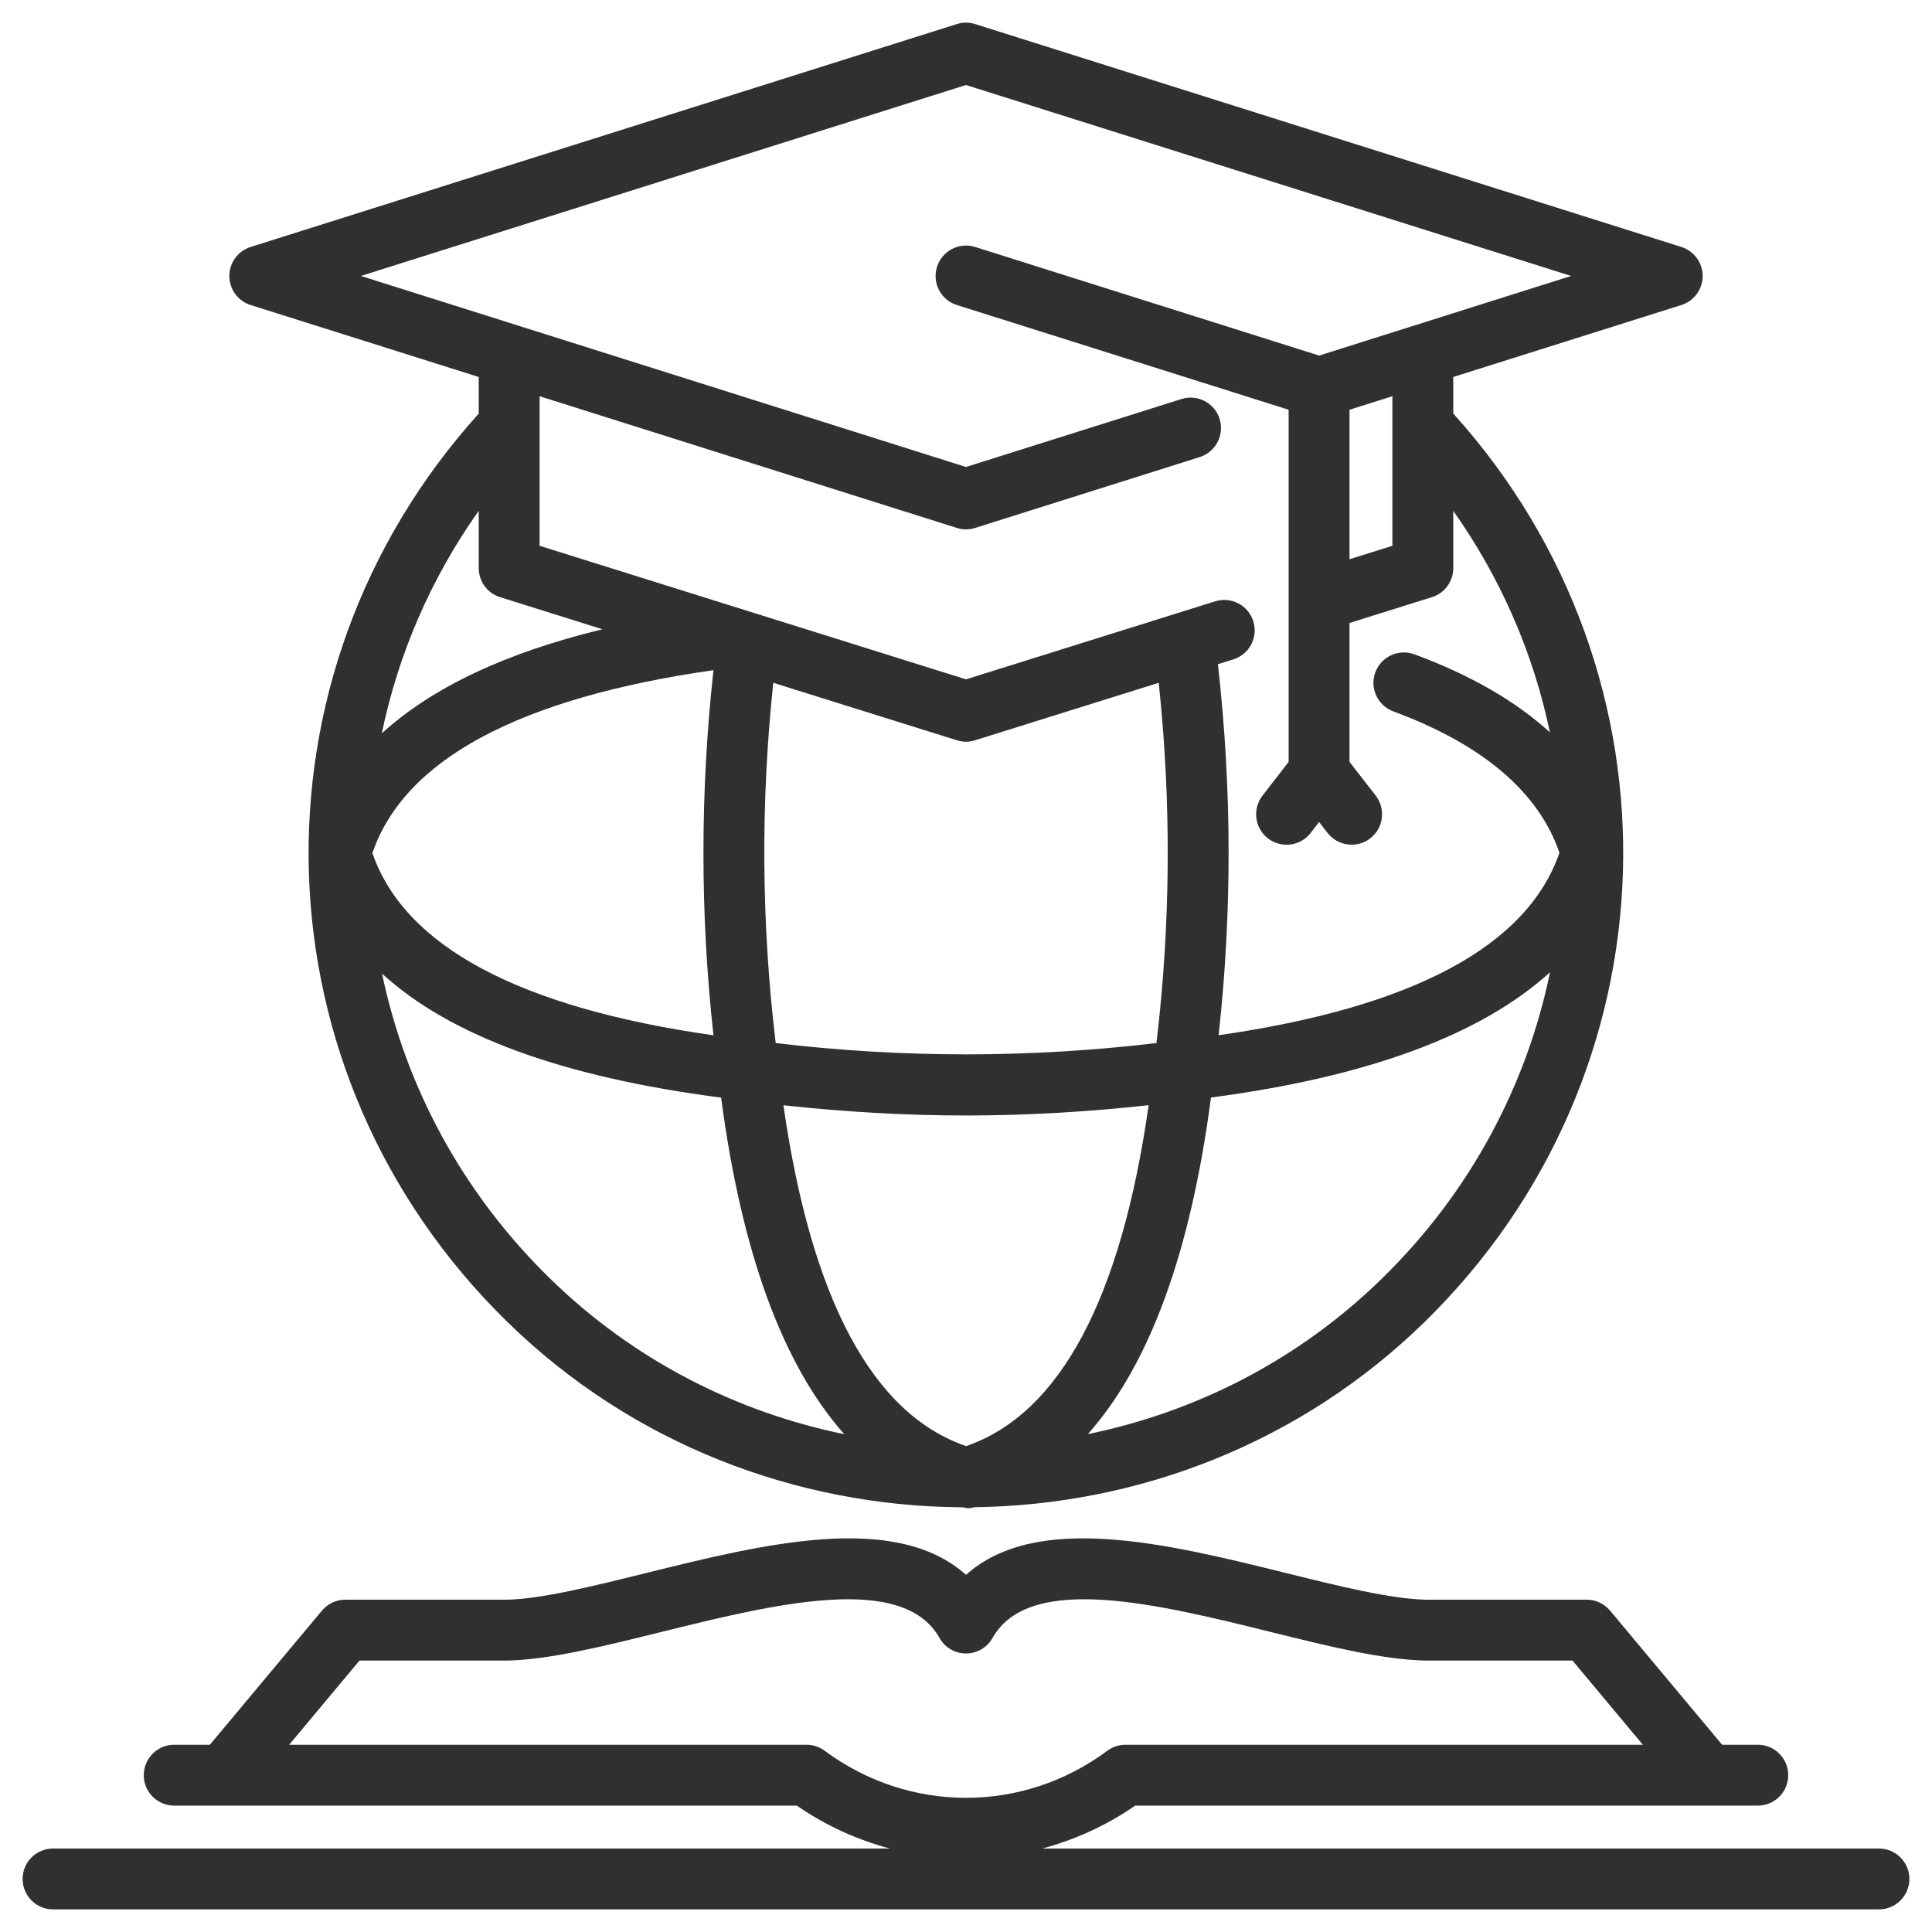 <svg width="24" height="24" viewBox="0 0 24 24" fill="none" xmlns="http://www.w3.org/2000/svg">
<g clip-path="url(#clip0_321_4143)">
<path d="M3.113 3.789L5.947 4.683V5.138C3.002 8.401 3.148 13.337 6.301 16.42C7.855 17.94 9.891 18.707 11.933 18.724C11.938 18.724 11.943 18.726 11.948 18.726C11.952 18.726 11.955 18.724 11.959 18.724C11.96 18.724 11.96 18.724 11.961 18.724C11.983 18.728 12.004 18.735 12.026 18.735C12.053 18.735 12.081 18.729 12.108 18.723C14.136 18.697 16.155 17.93 17.699 16.42C20.847 13.341 20.996 8.399 18.053 5.137V4.683L20.887 3.789C21.044 3.739 21.151 3.593 21.151 3.429C21.151 3.264 21.044 3.118 20.887 3.068L12.114 0.299C12.04 0.275 11.96 0.275 11.886 0.299L3.113 3.068C2.956 3.118 2.849 3.264 2.849 3.428C2.849 3.593 2.956 3.739 3.113 3.789ZM6.212 7.418L7.484 7.817C6.281 8.108 5.367 8.541 4.743 9.11C4.944 8.138 5.345 7.196 5.947 6.345V7.057C5.947 7.223 6.054 7.369 6.212 7.418ZM12.001 17.964C10.841 17.565 10.079 16.145 9.732 13.73C10.486 13.812 11.243 13.857 11.999 13.857C12.758 13.857 13.516 13.812 14.269 13.729C13.925 16.143 13.162 17.565 12.001 17.964ZM8.863 12.861C6.451 12.517 5.026 11.756 4.626 10.597C5.024 9.435 6.448 8.671 8.863 8.325C8.697 9.835 8.697 11.358 8.863 12.861ZM14.394 8.482C14.552 9.967 14.543 11.468 14.366 12.957C12.797 13.144 11.21 13.145 9.636 12.957C9.458 11.472 9.448 9.97 9.606 8.482L11.887 9.196C11.924 9.208 11.962 9.214 12 9.214C12.038 9.214 12.076 9.208 12.113 9.196L14.394 8.482ZM4.746 12.095C5.597 12.872 6.995 13.38 8.958 13.635C9.211 15.556 9.723 16.955 10.488 17.816C9.146 17.541 7.869 16.896 6.829 15.879C5.731 14.805 5.036 13.483 4.746 12.095ZM17.171 15.879C16.132 16.896 14.855 17.54 13.514 17.815C14.28 16.954 14.791 15.555 15.043 13.634C16.987 13.378 18.397 12.857 19.255 12.078C18.967 13.473 18.272 14.802 17.171 15.879ZM16.764 5.09L17.297 4.922V6.78L16.764 6.947V5.09ZM12 1.056L19.517 3.428L16.387 4.417L12.114 3.068C11.915 3.005 11.703 3.116 11.64 3.315C11.577 3.514 11.687 3.726 11.886 3.789L16.008 5.09V9.464L15.683 9.884C15.556 10.05 15.586 10.287 15.751 10.415C15.916 10.542 16.154 10.512 16.282 10.347L16.386 10.211L16.491 10.347C16.566 10.443 16.678 10.493 16.791 10.493C16.871 10.493 16.953 10.468 17.021 10.415C17.187 10.287 17.217 10.049 17.09 9.884L16.764 9.464V7.739L17.788 7.418C17.946 7.369 18.053 7.223 18.053 7.058V6.346C18.651 7.192 19.052 8.129 19.253 9.097C18.826 8.708 18.264 8.384 17.57 8.128C17.375 8.056 17.157 8.156 17.085 8.352C17.012 8.548 17.113 8.765 17.308 8.837C18.422 9.249 19.113 9.84 19.372 10.593C18.972 11.752 17.553 12.514 15.138 12.86C15.307 11.329 15.303 9.782 15.129 8.251L15.321 8.191C15.52 8.129 15.631 7.917 15.569 7.718C15.506 7.518 15.294 7.407 15.095 7.47L12 8.439L6.703 6.78V4.922L11.886 6.558C11.924 6.57 11.962 6.576 12 6.576C12.039 6.576 12.077 6.57 12.114 6.558L14.903 5.678C15.102 5.615 15.213 5.402 15.15 5.203C15.087 5.004 14.875 4.894 14.676 4.957L12 5.801L4.483 3.428L12 1.056ZM23.341 22.963H12.947C13.351 22.855 13.742 22.679 14.102 22.43H21.836C22.045 22.43 22.214 22.261 22.214 22.052C22.214 21.843 22.045 21.674 21.836 21.674H21.393L20.001 20.008C19.929 19.922 19.823 19.872 19.711 19.872L17.712 19.872C17.273 19.862 16.646 19.707 15.984 19.543C14.519 19.18 12.883 18.775 12 19.563C11.118 18.775 9.481 19.18 8.017 19.543C7.354 19.707 6.728 19.862 6.298 19.872H4.289C4.178 19.872 4.071 19.922 3.999 20.008L2.607 21.674H2.164C1.955 21.674 1.786 21.843 1.786 22.052C1.786 22.261 1.955 22.43 2.164 22.43H9.898C10.258 22.679 10.649 22.855 11.053 22.963H0.659C0.45 22.963 0.281 23.132 0.281 23.341C0.281 23.55 0.45 23.719 0.659 23.719H23.341C23.549 23.719 23.719 23.55 23.719 23.341C23.719 23.132 23.549 22.963 23.341 22.963ZM10.02 21.674H3.592L4.466 20.628L6.307 20.628C6.829 20.616 7.494 20.451 8.198 20.277C9.611 19.927 11.211 19.531 11.671 20.347C11.738 20.467 11.864 20.54 12 20.54C12.137 20.54 12.263 20.466 12.33 20.347C12.789 19.531 14.39 19.927 15.802 20.277C16.506 20.451 17.171 20.616 17.703 20.628H19.534L20.408 21.674H13.98C13.899 21.674 13.82 21.701 13.755 21.749C12.706 22.528 11.295 22.528 10.245 21.749C10.18 21.701 10.101 21.674 10.02 21.674Z" fill="#303030"/>
</g>
<defs>
<clipPath id="clip0_321_4143">
<rect width="24" height="24" fill="white"/>
</clipPath>
</defs>
</svg>

